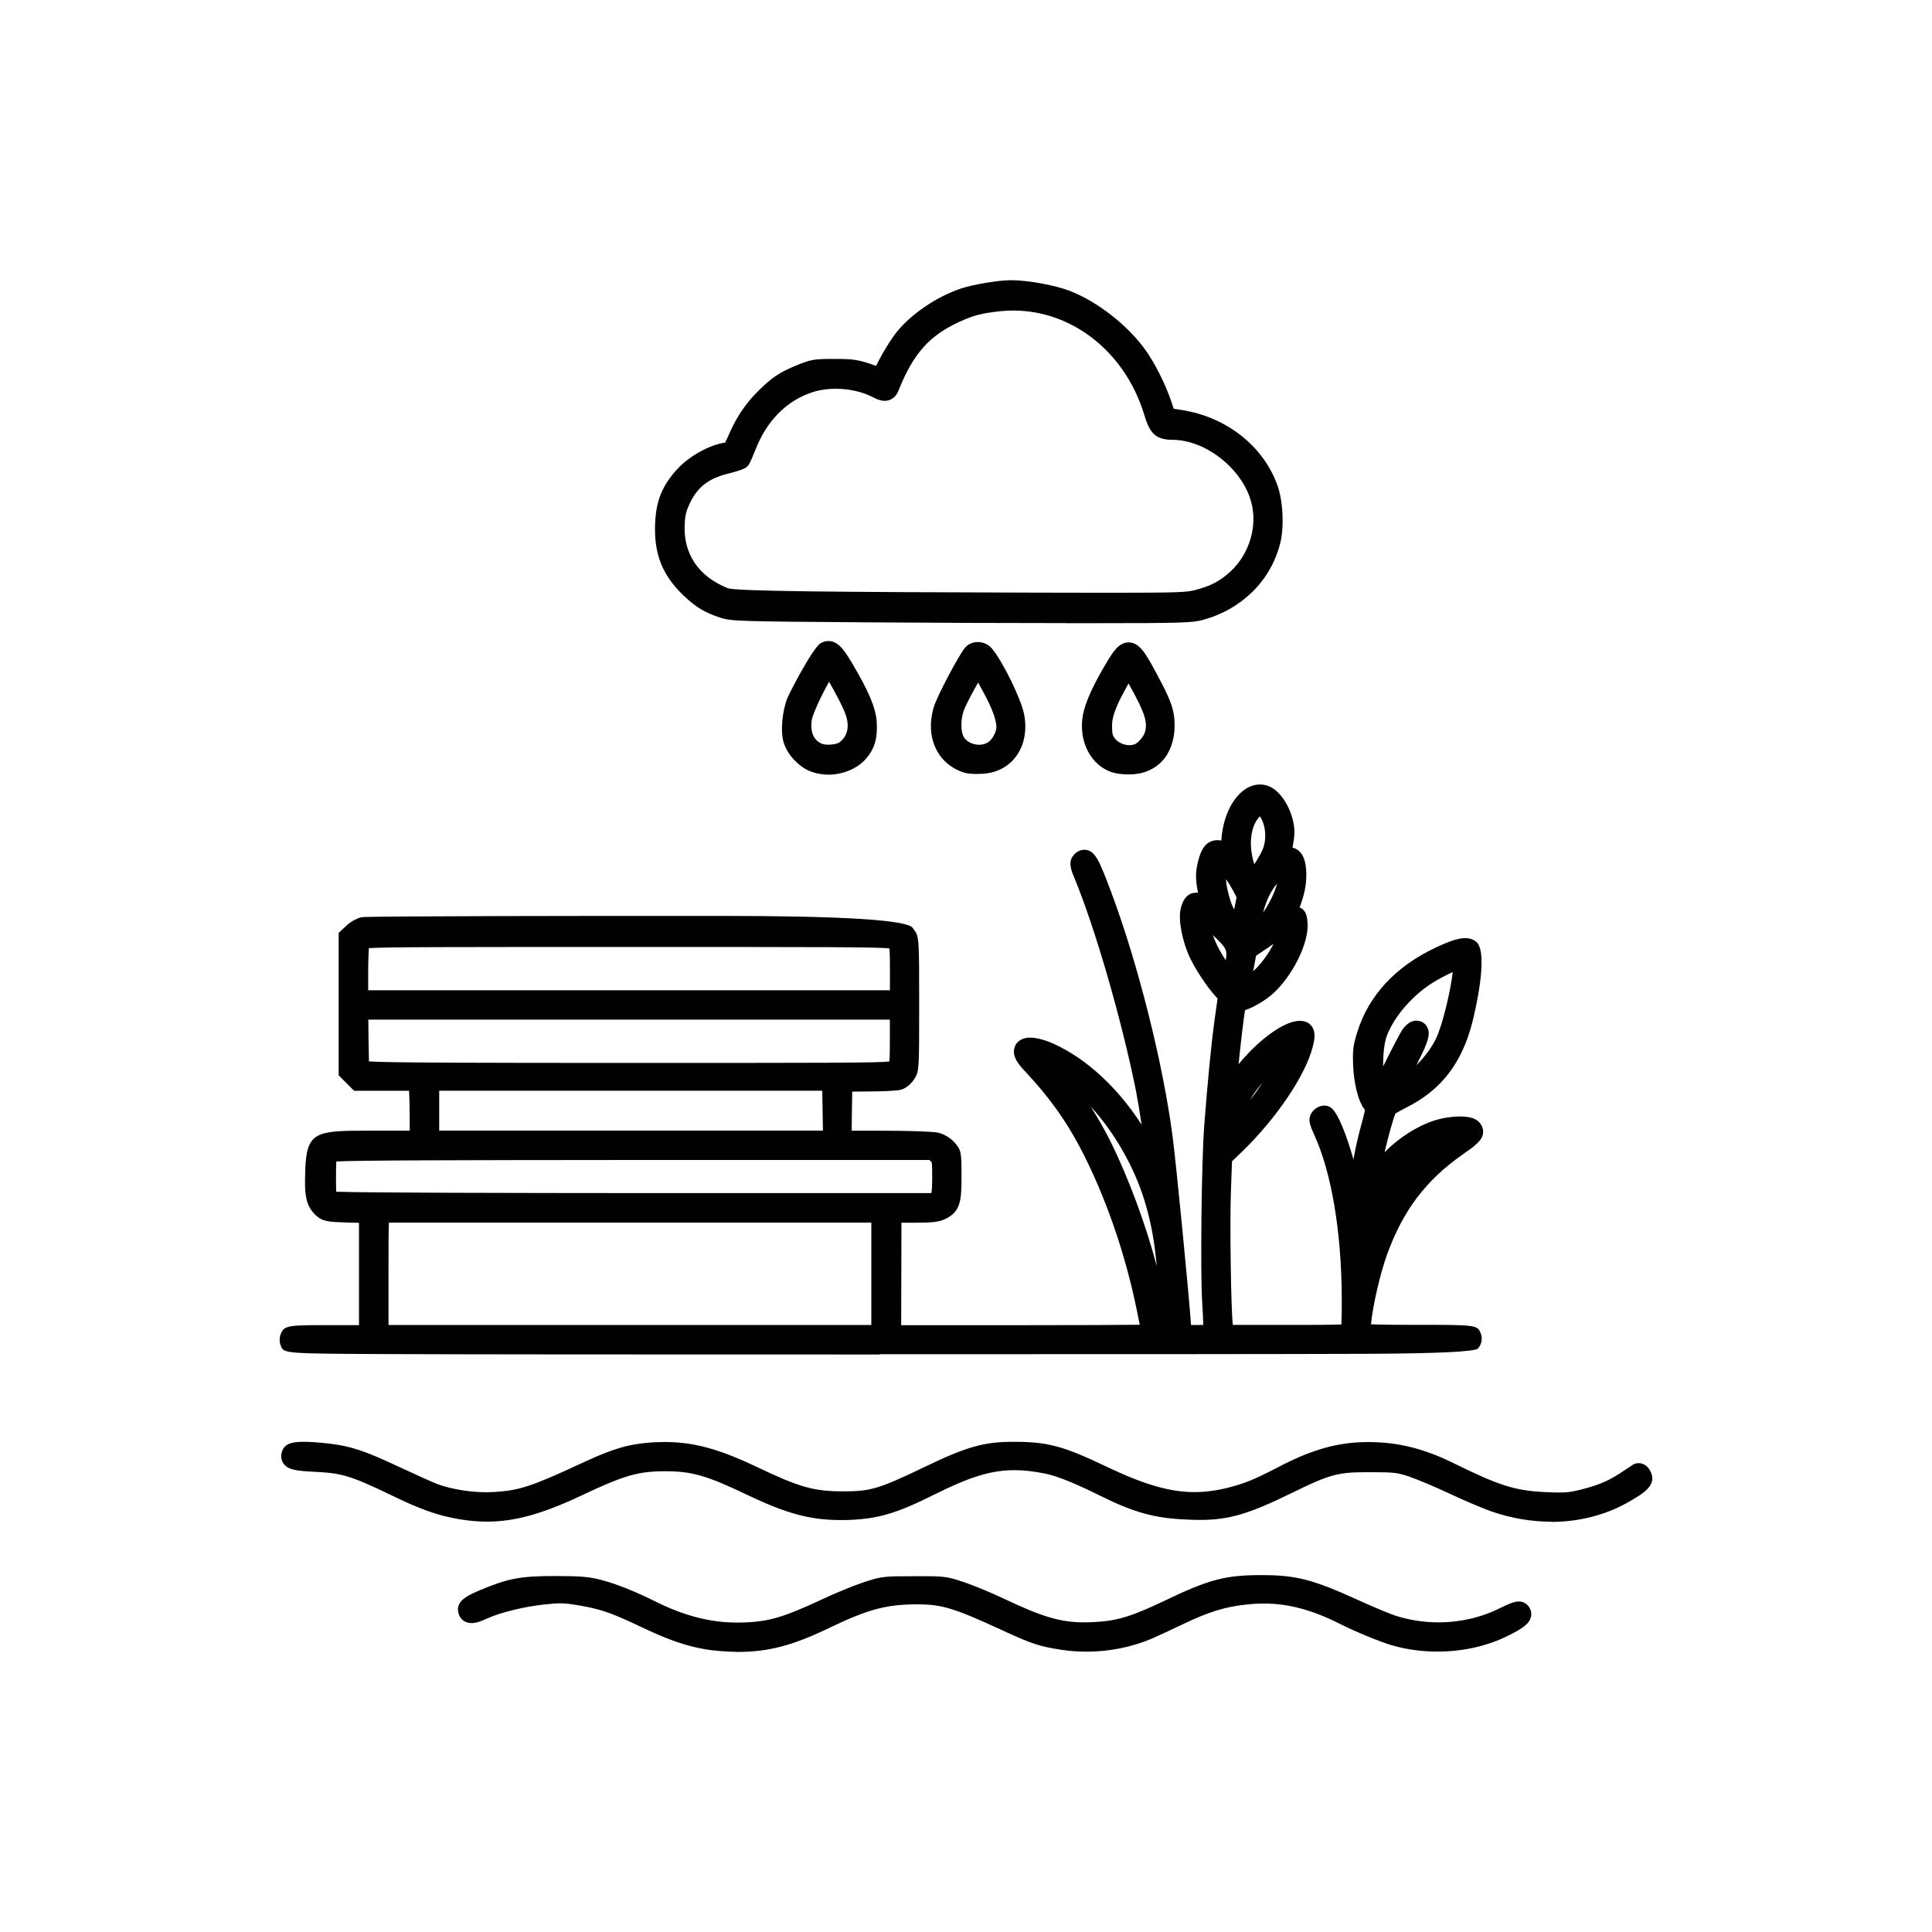 <?xml version="1.0" encoding="UTF-8"?><svg id="Layer_1" xmlns="http://www.w3.org/2000/svg" viewBox="0 0 283.46 283.46"><defs><style>.cls-1{fill:#010101;}</style></defs><path class="cls-1" d="M108.04,242.36c-1.37-.02-3.46-.17-4.67-.4-2.93-.52-5.47-1.42-9.7-3.44-4.07-1.93-5.65-2.46-8.9-3.01-1.21-.2-1.85-.27-2.56-.27-.57,0-1.2.04-2.26.16-2.82.28-6.41,1.14-8.38,2.02-1.09.51-1.79.72-2.39.72-.83,0-1.51-.44-1.82-1.17-.76-2.02,1.18-2.85,3.05-3.66,4.2-1.75,5.96-2.08,11.1-2.08,3.75.02,4.91.09,6.87.62,2.22.6,4.95,1.7,7.9,3.18,4.05,2.01,7.86,3,11.65,3.03,4.46,0,6.57-.56,12.54-3.34,1.97-.93,4.77-2.09,6.24-2.57,2.62-.86,2.89-.89,7.39-.89h1.5c3.11,0,3.58.12,5.89.89,1.43.48,4.12,1.6,6,2.5,5.46,2.59,8.17,3.38,11.59,3.38.46,0,.92-.01,1.41-.04,3.35-.16,5.47-.8,10.33-3.11,6.45-3.11,8.95-3.78,14.06-3.78h.3c4.97,0,7.45.64,14,3.62,2.47,1.13,4.93,2.14,5.68,2.37,2.02.63,4.11.94,6.22.94,3.16,0,6.28-.72,9.02-2.1,1.48-.73,2.14-.96,2.73-.96.63,0,1.03.28,1.26.51.45.45.65,1.03.55,1.63-.18,1.11-1.29,1.85-3.26,2.82-3.07,1.56-6.7,2.39-10.49,2.39-2.29,0-4.52-.31-6.63-.91-1.61-.45-5.48-2.04-7.65-3.15-4.11-2.06-7.56-2.99-11.2-2.99-.87,0-1.73.05-2.65.16-3.06.33-5.47,1.08-9.2,2.87-1.7.82-3.76,1.77-4.62,2.14-2.93,1.24-6.23,1.89-9.53,1.89-1.25,0-2.5-.09-3.72-.28-3.19-.49-4.31-.86-8.56-2.82-7.15-3.3-8.91-3.84-12.55-3.84h-.49c-4.15.05-6.88.8-12.18,3.34-5.52,2.68-9.11,3.64-13.7,3.64h-.19Z"/><path class="cls-1" d="M103.63,240.57c-2.78-.5-5.23-1.36-9.35-3.32-4.19-1.98-5.88-2.56-9.28-3.13-2.08-.35-2.88-.37-5.21-.12-3.05.3-6.75,1.22-8.81,2.13-1.49.69-2.13.77-2.33.3-.22-.6.17-.89,2.31-1.81,3.99-1.66,5.56-1.96,10.54-1.96,3.8.02,4.76.1,6.5.57,2.11.57,4.71,1.61,7.64,3.08,4.29,2.13,8.26,3.15,12.28,3.18,4.69,0,7.02-.62,13.15-3.47,1.98-.94,4.71-2.06,6.08-2.51,2.43-.79,2.58-.82,6.95-.82,4.42-.02,4.49,0,6.95.82,1.34.45,3.97,1.54,5.83,2.43,6.23,2.95,9.2,3.72,13.69,3.47,3.57-.17,5.85-.87,10.87-3.25,6.33-3.05,8.66-3.67,13.74-3.65,4.79,0,7.04.6,13.42,3.5,2.33,1.07,4.96,2.16,5.85,2.43,5.43,1.69,11.34,1.24,16.3-1.24,1.56-.77,2.13-.94,2.36-.72.5.5-.12,1.09-2.33,2.18-4.69,2.38-10.79,2.9-16.1,1.39-1.51-.42-5.26-1.96-7.39-3.05-5.28-2.65-9.65-3.55-14.66-2.98-3.25.35-5.78,1.14-9.65,3-1.69.82-3.75,1.76-4.56,2.11-3.82,1.61-8.29,2.16-12.48,1.51-3.08-.47-4.09-.82-8.19-2.7-7.57-3.5-9.33-4.02-13.64-3.97-4.37.05-7.29.84-12.78,3.47-5.41,2.63-8.83,3.52-13.27,3.5-1.36-.02-3.35-.17-4.42-.37h0Z"/><path class="cls-1" d="M227.6,223.26c-2.94,0-5.9-.51-8.79-1.51-1.19-.42-3.97-1.58-6.2-2.64-2.05-.96-4.77-2.1-5.92-2.49-1.71-.55-2.07-.62-5.62-.62h-.47c-4.37,0-5.51.32-11.14,3.08-6.29,3.08-9.18,3.92-13.43,3.92-.65,0-1.34-.02-2.08-.06-4.56-.2-7.58-1.04-12.44-3.44-3.67-1.83-6.38-2.93-8.09-3.28-1.76-.36-3.22-.52-4.6-.52-3.34,0-6.5.96-11.68,3.55-5.52,2.76-8.19,3.56-12.46,3.75-.45.02-.88.02-1.3.02-4.48,0-7.91-.92-13.61-3.63-6.08-2.91-8.24-3.53-12.17-3.53s-5.99.57-12.29,3.56c-5.78,2.72-9.79,3.83-13.86,3.83-1.32,0-2.66-.12-4.1-.36-3-.5-5.63-1.42-9.74-3.42-6.13-2.95-7.42-3.34-11.48-3.53-2.7-.13-3.94-.29-4.58-1.28-.24-.37-.46-.99-.12-1.85.46-1.17,1.87-1.27,3.16-1.27.96,0,2.21.09,3.7.26,3.17.37,5.27,1.07,10.22,3.4,2.48,1.16,4.91,2.25,5.66,2.54,1.98.74,4.76,1.2,7.23,1.2.36,0,.71-.01,1.05-.03,3.83-.24,5.46-.78,13.38-4.46,4.18-1.94,6.6-2.62,9.94-2.83.6-.03,1.17-.05,1.74-.05,4.25,0,7.9.99,13.47,3.63,6.38,3.04,8.41,3.61,12.79,3.61,3.97,0,5.19-.37,11.84-3.56,6.17-2.98,8.73-3.71,13.07-3.71,5.09,0,7.3.6,13.91,3.76,5.34,2.54,9.13,3.62,12.67,3.62,1.58,0,3.21-.22,4.97-.66,2.43-.63,3.86-1.21,7.26-2.98,4.37-2.31,7.99-3.44,11.74-3.66.53-.03,1.05-.04,1.57-.04,4.28,0,8.12.95,12.46,3.09,6.68,3.3,9.08,4.06,13.52,4.25.83.04,1.48.06,2.03.06,1.24,0,1.87-.11,3.14-.43,2.54-.64,4-1.26,5.8-2.44l1.09-.72c.31-.2.54-.36.63-.42l.06-.04.06-.04c.25-.14.54-.22.83-.22.69,0,1.31.41,1.69,1.13,1.13,2.04-1.01,3.3-2.74,4.32-3.43,2.07-7.51,3.17-11.8,3.17Z"/><path class="cls-1" d="M67.61,221.47c-2.85-.47-5.33-1.34-9.35-3.3-6.25-3-7.76-3.47-12.03-3.67-3.13-.15-3.77-.37-3.45-1.19.17-.45,2.13-.5,5.38-.12,3,.35,4.94.99,9.77,3.27,2.33,1.09,4.91,2.26,5.76,2.58,2.46.92,6,1.44,8.88,1.27,4.04-.25,5.73-.79,13.89-4.59,4.02-1.86,6.25-2.51,9.43-2.7,4.84-.27,8.46.57,14.51,3.45,6.57,3.13,8.76,3.75,13.4,3.75,4.22,0,5.63-.42,12.45-3.7,6-2.9,8.36-3.57,12.45-3.57,4.81,0,6.87.55,13.3,3.62,7.89,3.75,12.73,4.54,18.6,3.05,2.51-.64,4.04-1.27,7.57-3.1,4.27-2.26,7.69-3.3,11.16-3.5,4.66-.25,8.73.64,13.32,2.9,6.87,3.4,9.43,4.19,14.09,4.39,2.95.12,3.65.07,5.58-.42,2.65-.67,4.27-1.34,6.23-2.63.82-.55,1.59-1.04,1.76-1.17.17-.1.4.02.57.35.37.67-.02,1.14-2.21,2.43-5.51,3.32-12.63,3.89-19.4,1.54-1.14-.4-3.87-1.54-6.05-2.58-2.18-1.02-4.91-2.16-6.08-2.56-1.93-.62-2.43-.69-6.08-.69-5.01-.02-6.28.3-12.23,3.22-6.85,3.35-9.4,3.99-14.81,3.72-4.42-.2-7.27-1.02-11.88-3.3-3.82-1.91-6.6-3.03-8.43-3.4-6-1.22-9.85-.52-17.19,3.15-5.36,2.68-7.81,3.42-11.88,3.6-4.99.17-8.26-.62-14.24-3.47-6.23-2.98-8.61-3.67-12.78-3.67s-6.38.6-12.9,3.7c-7.22,3.4-11.68,4.27-17.12,3.35h0Z"/><path class="cls-1" d="M129.08,198.73c-36.13,0-59.49-.01-71.95-.06-15.29-.07-15.48-.07-15.91-1.17-.25-.57-.25-1.29,0-1.85.49-1.23,1.31-1.23,7.16-1.23h4.29v-15.01l-1.69-.04c-2.85-.1-3.62-.12-4.65-1.07-1.48-1.37-1.67-3.05-1.55-6.31v-.26c.21-5.68,1.49-5.84,9.17-5.84h6.16v-2.16c0-1.55-.05-2.99-.09-3.69h-8.06l-2.27-2.27v-20.9l1.19-1.11c.56-.52,1.47-1.02,2.15-1.19,1.02-.18,39.16-.19,39.54-.19h13.05q27.12,0,28.3,1.77c.03.05.07.11.12.17.82,1.07.82,1.25.82,10.99s0,9.87-.72,11c-.38.62-1.14,1.36-1.97,1.58-.75.2-3.71.25-4.78.25l-2.35.02-.05,2.91-.03,2.83h4.94c2.68,0,6.85.09,7.71.28.86.18,1.8.73,2.43,1.43,1.03,1.15,1.03,1.58,1.03,4.99s-.09,5.11-2.27,6.2c-1.01.51-2.12.6-4.73.6h-1.81l-.04,15.03h17.63c7.96,0,14.48-.03,17.37-.06-.11-.54-.25-1.26-.45-2.24-1.54-7.57-4.15-15.33-7.33-21.84-2.45-5.04-5.05-8.82-8.99-13.05-.89-.95-2.11-2.25-1.55-3.69.14-.38.66-1.31,2.25-1.31.96,0,2.25.35,3.61.98,4.77,2.21,9.33,6.48,12.74,11.8-.28-1.85-.59-3.74-.86-5.13-2.13-10.49-6.01-23.87-9.02-31.11-.41-.97-.97-2.31-.13-3.27.16-.19.69-.83,1.58-.83,1.57,0,2.19,1.48,3.94,6.15,3.92,10.43,7.64,25.19,9.03,35.91.56,4.3,2.37,22.88,2.71,27.66.32,0,.66,0,.85,0,.4,0,.71,0,.94-.01-.01-.71-.06-1.82-.15-3.24-.29-4.45-.11-20.78.3-26.08.53-6.79,1.02-11.85,1.52-15.49l.43-3.08-.34-.38c-1.19-1.27-3.07-4.13-3.83-5.85-.94-2.11-1.68-5.31-1.21-7.06.15-.55.59-2.24,2.27-2.24.09,0,.17,0,.25.01-.43-1.94-.39-3.33.11-5.01.21-.73.78-2.7,2.72-2.7.19,0,.39.02.59.06,0-.04,0-.08,0-.12.3-4.56,2.78-8.11,5.66-8.11.42,0,.83.08,1.22.22,2.2.82,3.84,4.26,3.84,6.78,0,.54-.12,1.45-.29,2.26,2.03.47,2.03,3.19,2.03,4.14,0,1.4-.3,2.84-.98,4.64.96.4,1.1,1.27,1.17,2.39.17,2.88-2.22,7.69-5.13,10.3-.76.7-2.67,1.96-4.05,2.38-.23,1.42-.64,4.92-.95,7.94,2.43-2.99,5.97-5.92,8.41-6.32.24-.04.44-.05.62-.05.9,0,1.41.41,1.68.76.66.85.45,1.98.17,3.06-1.04,4.12-5.26,10.4-10.26,15.27l-1.58,1.52-.15,4.09c-.19,4.48-.01,17.54.27,19.91h7.92c3.79,0,6.73,0,8.01-.07.04-.85.07-2.31.05-4.08-.05-9.57-1.51-18.2-4.01-23.69-.69-1.53-1.15-2.54-.12-3.64l.04-.05.05-.04c.43-.39.98-.61,1.49-.61.27,0,.52.06.75.17l.12.07c1.14.71,2.43,4.26,3.4,7.66.3-1.69.65-3.26,1.08-4.82.19-.69.52-1.89.61-2.43-1.1-1.38-1.62-4.16-1.73-6.38-.1-2.37-.02-3.09.61-5.08,1.65-5.31,5.58-9.57,11.39-12.32,2.11-1.01,3.44-1.44,4.43-1.44.64,0,1.19.18,1.62.54,1.94,1.64-.29,10.71-.55,11.73-1.52,6.06-4.62,10.07-9.75,12.61-.75.38-1.3.7-1.56.86-.33.79-1.01,3.27-1.59,5.68,2.08-2.1,4.63-3.76,7.18-4.62,1.19-.39,2.66-.63,3.92-.63s2.16.24,2.7.75c.51.53.71,1.07.66,1.65-.11,1.11-1.1,1.85-2.98,3.16-5.42,3.8-8.73,8.18-11.09,14.63-1.06,2.94-2.11,7.56-2.38,10.3,1.64.08,4.84.08,6.58.08,8.79,0,9.04,0,9.52,1.24.3.7.14,1.62-.39,2.22q-.6.71-15.96.79c-12.54.05-35.84.06-71.85.06ZM127.84,194.41v-15.03H57.06c-.06,1.34-.06,4.15-.06,7.51v7.51h70.84ZM160.02,162.35c1.04,1.63,2.02,3.34,2.9,5.1,2.71,5.48,5.17,12.19,6.8,18.3-.37-3.88-.85-6.41-1.76-9.47-1.54-5.08-4.51-10.23-7.94-13.93ZM49.34,174.85c4.35.15,25.38.19,43.75.2h43.55c.06-.23.13-.84.13-2.38,0-.72,0-1.92-.09-2.16-.02-.02-.07-.06-.12-.11l-.2-.21h-43.5c-27.13.02-40.47.05-43.52.22-.04.6-.04,1.61-.04,2.28,0,.63,0,1.55.03,2.15ZM120.74,165.88l-.1-5.85h-56.2v5.85h56.3ZM185.28,158.79c-.74.88-1.4,1.77-1.84,2.52l-.05.08c.43-.53.81-1.02,1.09-1.41.25-.36.52-.77.8-1.19ZM213.15,142.62c-.63.28-1.5.71-2.56,1.33-3.12,1.81-6.05,5.13-7.13,8.07-.38,1-.55,2.84-.52,4.43,1.17-2.42,2.67-5.19,2.81-5.39.38-.51,1.1-1.31,2.01-1.31.68,0,1.26.3,1.58.84.63,1.02.18,2.28-1.14,4.91-.14.27-.27.53-.39.78,1.19-1.17,2.2-2.52,2.84-3.82,1.05-2.14,2.22-7.33,2.49-9.83ZM54.13,155.73c2.62.19,15.75.22,38.36.22,28.11,0,36.27,0,37.99-.21.08-.62.08-2.24.08-3.46v-2.68H54.04l.03,2.83.06,3.29ZM130.57,145.29v-2.68c0-1.22,0-2.84-.08-3.46-1.74-.21-10-.21-38.44-.21-26.27,0-35.52,0-37.93.17-.05.7-.1,1.89-.1,3.48v2.7h76.55ZM183.87,142.5c1.15-1.05,2.27-2.58,2.98-4.02-.14.1-.29.2-.44.31l-2.13,1.44s-.38,2.11-.41,2.27ZM177.95,137.21c.15.44.36.93.64,1.52.38.77.83,1.53,1.25,2.16.26-1.51.12-1.79-1.88-3.68ZM187.39,129.61c-.93,1.11-1.6,2.49-2.07,4.27.27-.36.53-.79.86-1.39.62-1.11,1-2.11,1.2-2.88ZM179.88,128.98c.02.48.09,1.02.22,1.57.31,1.33.57,2.15.97,2.9l.36-1.8-.59-1.12c-.33-.6-.66-1.12-.96-1.54ZM184.88,119.76c-1.19,1.11-1.65,3.39-1.15,5.88.07.39.18.79.3,1.16.63-.96,1.15-1.91,1.31-2.38.45-1.25.38-2.89-.17-4.08-.12-.25-.22-.44-.29-.57Z"/><path class="cls-1" d="M42.53,196.94c-.1-.2-.1-.55,0-.74.12-.32.99-.37,5.85-.37h5.71v-17.81l-3.08-.07c-2.85-.1-3.13-.15-3.72-.69-.99-.92-1.22-2.01-1.09-5.21.17-4.84,0-4.74,8.76-4.74h6.57v-3.57c0-1.96-.07-3.92-.15-4.34l-.15-.77h-8.68l-.72-.72-.72-.72v-19.7l.74-.69c.4-.37,1.09-.74,1.51-.84.42-.07,18.08-.15,39.22-.15,41.92,0,39.19-.1,40.36,1.39.5.64.52.89.52,10.12s-.02,9.5-.5,10.24c-.27.45-.77.87-1.14.97s-2.36.2-4.42.2l-3.75.02-.07,4.29-.05,4.27h6.38c3.52,0,6.85.12,7.39.25.6.12,1.27.52,1.69.99.67.74.67.79.67,4.04,0,3.7-.2,4.29-1.49,4.94-.69.35-1.51.45-4.09.45h-3.22l-.02,8.93-.02,8.93h19.05c10.49,0,19.08-.05,19.08-.1,0-.07-.35-1.81-.77-3.89-1.56-7.67-4.19-15.53-7.44-22.18-2.51-5.16-5.18-9.05-9.23-13.4-1.09-1.17-1.44-1.76-1.27-2.21.25-.67,1.91-.5,3.94.45,5.63,2.6,10.99,8.29,14.31,15.16,1.07,2.26,1.19,2.41,1.19,1.59,0-1.44-.97-8.26-1.64-11.63-2.13-10.52-6.08-24.11-9.1-31.38-.45-1.07-.55-1.59-.37-1.79.77-.92,1.22-.22,3.13,4.89,3.92,10.42,7.57,24.93,8.96,35.6.64,4.94,2.73,26.69,2.75,28.48,0,.37.27.42,2.21.42,1.69,0,2.23-.07,2.33-.35.07-.2.02-2.18-.12-4.42-.3-4.51-.1-20.69.3-25.87.52-6.72,1.02-11.78,1.51-15.4l.52-3.72-.77-.87c-1.14-1.22-2.93-3.97-3.6-5.48-.97-2.18-1.46-4.91-1.14-6.13.35-1.31.77-1.49,2.01-.77.55.3,1.04.5,1.09.47.02-.05-.12-.87-.37-1.84-.57-2.16-.6-3.4-.1-5.06.55-1.89,1.14-2.11,3.1-1.07.07.02.22-.87.27-2.03.27-4.19,2.73-7.47,4.96-6.62,1.46.55,2.93,3.32,2.93,5.46,0,.5-.15,1.54-.35,2.33l-.35,1.46.82-.15c1.17-.22,1.61.55,1.61,2.75,0,1.51-.4,3.08-1.36,5.33-.12.32,0,.42.67.5.79.07.82.1.89,1.29.15,2.46-2.06,6.82-4.66,9.15-.99.92-3.25,2.16-3.89,2.16-.15,0-.35.1-.42.22-.32.5-1.79,14.16-1.54,14.16.07,0,.64-.92,1.31-2.03,2.11-3.6,6.72-7.67,9.13-8.06,1.12-.17,1.31.27.87,2.01-.97,3.84-5.11,9.97-9.87,14.61l-1.98,1.91-.17,4.66c-.2,4.61,0,18.23.3,20.29l.15,1.09h9.15c8.48,0,9.15-.02,9.33-.42.1-.25.17-2.56.15-5.16-.05-9.72-1.56-18.6-4.14-24.26-.69-1.54-.72-1.71-.37-2.08.22-.2.52-.3.67-.22.99.62,3.27,7.57,4.12,12.38.22,1.39.55,1.12.74-.62.4-3.82.94-6.85,1.74-9.75.74-2.7.82-3.18.52-3.5-.82-.82-1.46-3.18-1.59-5.76-.1-2.23-.02-2.78.55-4.59,1.54-4.96,5.18-8.88,10.64-11.46,2.65-1.27,3.97-1.56,4.54-1.09.64.55.15,5.68-1.02,10.29-1.41,5.63-4.29,9.35-9,11.68-.97.5-1.89,1.02-2.03,1.19-.67.82-3.37,12.03-2.9,12.03.05,0,.57-.72,1.14-1.61,2.08-3.2,5.51-5.93,8.91-7.07,1.96-.64,4.61-.74,5.18-.2.55.57.22.97-2.16,2.63-5.66,3.97-9.15,8.58-11.61,15.31-1.29,3.57-2.53,9.4-2.53,11.96,0,.25,1.69.32,8.06.32,6.97,0,8.09.05,8.21.37.1.2.02.55-.15.74-.27.32-10.54.37-86.75.37s-86.42-.05-86.55-.37h0ZM129.26,186.89v-8.93H56.03c-.42,0-.45.6-.45,8.93v8.93h73.67v-8.93ZM172.07,195.28c-.12-.55-.25-1.98-.89-9.13-.4-4.34-.89-7.02-1.86-10.27-2.01-6.62-6.28-13.25-10.96-17.04-1.79-1.41-4.96-3.37-5.16-3.15-.07.05.3.55.79,1.09,2.85,3.08,5.56,7.09,7.67,11.31,4.02,8.11,7.49,19.05,8.41,26.44l.17,1.29h.97c.89,0,.97-.05.87-.55h0ZM202.06,180.19c2.31-4.99,6-9.7,9.62-12.23.77-.55,1.36-1.04,1.31-1.12-.2-.17-2.65.72-4.24,1.54-2.13,1.09-5.13,4.19-6.77,6.97-2.13,3.62-2.88,6.77-2.36,9.9l.15.94.64-1.93c.37-1.09,1.09-2.9,1.64-4.07h0ZM137.79,175.93c.3-.42.4-1.22.4-3.25,0-2.51-.05-2.7-.62-3.27l-.6-.62h-44.11c-36.29.02-44.18.07-44.53.35-.4.27-.45.77-.45,3.57s.05,3.27.45,3.5c.27.17,15.11.25,44.75.27h44.33l.37-.55h0ZM185.64,160.8c1.51-2.16,3.65-5.88,4.12-7.19l.25-.69-1.04.52c-1.66.84-5.33,4.74-6.75,7.17-1.46,2.53-2.38,4.71-2.53,6.08l-.1.99,2.26-2.36c1.24-1.29,2.95-3.32,3.8-4.51h0ZM122.11,162.95l-.07-4.34h-59.01v8.68h59.16l-.07-4.34h0ZM202.93,160c0-.42,3.35-7.19,3.99-8.14.27-.37.64-.69.84-.69.77,0,.57.92-.82,3.7-1.54,3.03-2.43,5.16-2.23,5.36.05.05.82-.37,1.71-.97,2.28-1.54,4.39-3.89,5.51-6.18,1.51-3.08,3.3-11.96,2.48-12.25-.45-.17-2.36.62-4.54,1.91-3.37,1.96-6.55,5.56-7.74,8.81-.74,1.96-.82,6.65-.15,8.14.4.89.94,1.07.94.32h0ZM131.49,156.88c.45-.45.5-.82.5-4.59v-4.09H52.6l.05,4.27.07,4.27.62.32c.5.25,8.61.32,39.14.32,38.18,0,38.5,0,39-.5ZM131.98,142.61c0-3.77-.05-4.14-.5-4.59-.5-.5-.82-.5-39.44-.5s-38.92,0-39.19.47c-.15.27-.25,2.23-.25,4.59v4.12h79.38v-4.09ZM183.43,144.6c2.46-1.44,5.18-5.41,5.53-8.04.12-.87.07-.97-.32-.84-.27.07-1.64.92-3.05,1.91l-2.6,1.76-.42,2.36c-.47,2.53-.55,3.47-.32,3.47.07,0,.62-.27,1.19-.62h0ZM181.15,141.57c.5-2.75.45-2.88-2.83-5.95-.89-.87-1.79-1.56-1.96-1.56-.2,0-.25.45-.17,1.61.1,1.19.4,2.16,1.12,3.67,1.09,2.21,2.98,4.81,3.3,4.47.1-.1.35-1.12.55-2.23h0ZM184.75,136.39c1.27-.97,1.76-1.56,2.68-3.2,1.14-2.06,1.71-4.04,1.51-5.18-.22-1.14-.77-1.17-1.86-.12-1.93,1.84-3.05,4.32-3.62,8.11-.2,1.24.07,1.34,1.29.4h0ZM182.46,133.68l.45-2.26-.82-1.56c-1.09-2.01-2.51-3.65-3.03-3.42-.64.22-.82,2.48-.35,4.44.52,2.21.94,3.22,2.06,4.71,1.07,1.46,1.02,1.51,1.69-1.91h0ZM184.25,128.92c1.02-1.31,2.11-3.1,2.43-4.04.57-1.59.47-3.62-.22-5.13-.82-1.74-1.36-2.01-2.38-1.17-1.69,1.41-2.36,4.27-1.74,7.34.27,1.49,1.09,3.42,1.41,3.42.07,0,.3-.2.5-.42h0Z"/><path class="cls-1" d="M121.52,113.65c-1.04,0-2.04-.21-2.9-.6-1.57-.71-3.09-2.39-3.61-4.01-.58-1.73-.19-4.96.54-6.67.47-1.11,3.76-7.4,4.88-8.02.36-.2.74-.3,1.11-.3,1.41,0,2.3,1.3,3.32,2.99,2.54,4.23,3.6,6.71,3.77,8.83.15,2.46-.3,4-1.61,5.49-1.25,1.42-3.36,2.3-5.51,2.3ZM121.65,100.02c-1.04,1.8-2.48,4.85-2.57,5.75-.12.97-.08,2.65,1.44,3.32.19.09.53.17,1.03.17.83,0,1.44-.21,1.58-.32,1.64-1.22,1.36-3.07.83-4.41-.4-.99-1.5-3.08-2.32-4.51Z"/><path class="cls-1" d="M119.21,111.75c-1.22-.55-2.46-1.91-2.85-3.15-.42-1.27-.17-4.12.5-5.68.87-2.06,3.82-7.09,4.27-7.34.72-.4,1.29.12,2.53,2.18,2.43,4.04,3.42,6.35,3.57,8.21.12,2.03-.2,3.22-1.27,4.44-1.51,1.71-4.59,2.33-6.75,1.34h0ZM124,110.07c1.81-1.34,2.28-3.52,1.29-6.05-.64-1.61-3.27-6.42-3.55-6.42-.64,0-3.89,6.38-4.07,8.04-.27,2.26.57,4.02,2.28,4.76,1.04.5,3.2.32,4.04-.32h0Z"/><path class="cls-1" d="M143.4,113.56c-.61,0-1.46-.04-2-.22-3.91-1.27-5.72-5.24-4.38-9.65.5-1.61,3.61-7.5,4.56-8.65.45-.54,1.13-.84,1.88-.84.79,0,1.56.34,2.05.92,1.63,1.94,4.34,7.49,4.76,9.74.44,2.42-.03,4.64-1.31,6.27-1.13,1.44-2.83,2.29-4.79,2.4-.25.01-.51.02-.77.02ZM143.51,100.14c-.75,1.31-1.72,3.14-2.06,3.97-.53,1.4-.49,3.17-.1,3.93.38.73,1.31,1.23,2.31,1.23h0c.52,0,.99-.14,1.36-.4.59-.42,1.17-1.5,1.17-2.17,0-1.11-.67-2.88-1.98-5.27-.19-.35-.45-.83-.7-1.29Z"/><path class="cls-1" d="M141.86,112c-3.2-1.04-4.59-4.22-3.47-7.89.45-1.44,3.45-7.14,4.29-8.16.4-.47,1.31-.42,1.76.1,1.44,1.71,4.07,7.07,4.44,9.08.69,3.84-1.31,6.8-4.79,7-.87.05-1.86,0-2.23-.12h0ZM145.85,110.02c.97-.69,1.76-2.21,1.76-3.32,0-1.36-.69-3.3-2.16-5.95-1.54-2.85-1.79-3.2-2.08-3.03-.32.22-2.65,4.47-3.22,5.85-.64,1.69-.67,3.89-.05,5.11,1.02,1.96,3.94,2.63,5.76,1.34h0Z"/><path class="cls-1" d="M165.41,113.62c-.63,0-1.59-.1-2.18-.29-3.18-.97-5.06-4.61-4.34-8.45.34-1.82,1.46-4.32,3.45-7.64.92-1.54,1.79-2.99,3.25-2.99,1.64,0,2.6,1.79,4.05,4.49,2.09,3.86,2.7,5.35,2.7,7.74-.03,4.35-2.67,7.15-6.74,7.15,0,0-.2,0-.2,0ZM165.57,100.27c-.28.52-.64,1.19-1.08,2.02q-1.33,2.61-1.33,4.08c0,1.38.1,1.52.33,1.86.44.66,1.33,1.1,2.21,1.1h0c.29,0,.56-.05.8-.14.48-.18,1.33-1.15,1.51-1.85.33-1.3.08-2.57-2.19-6.63l-.25-.44Z"/><path class="cls-1" d="M163.69,111.98c-2.53-.77-3.99-3.67-3.4-6.85.3-1.61,1.39-4.02,3.27-7.17,1.98-3.32,2.33-3.22,4.84,1.44,2.11,3.89,2.53,5.09,2.53,7.07-.02,3.6-2.13,5.8-5.48,5.73-.6,0-1.39-.1-1.76-.22h0ZM167.01,110.51c.97-.37,2.11-1.74,2.38-2.83.47-1.89-.05-3.6-2.33-7.67l-1.41-2.51-.45.6c-.25.32-1.12,1.91-1.96,3.52-1.41,2.78-1.49,2.98-1.49,4.74,0,1.46.1,1.96.57,2.65.97,1.44,3.05,2.11,4.69,1.49h0Z"/><path class="cls-1" d="M156.32,91.42c-7.87,0-19.77-.04-28.94-.11-18.74-.13-20.15-.17-21.65-.67-2.35-.77-3.57-1.51-5.44-3.26-3.15-3.04-4.36-6.12-4.17-10.62.14-3.32,1.06-5.56,3.28-7.97,1.66-1.8,4.55-3.44,6.73-3.81.1-.02.19-.03.26-.04.12-.22.33-.7.54-1.16,1.13-2.61,2.48-4.61,4.37-6.47,1.99-1.96,3.16-2.74,5.67-3.75,2.05-.84,2.59-.9,5.44-.9,2.7,0,3.46.11,5.42.77.29.11.52.19.71.25.78-1.62,2.17-3.94,3.06-5.01,2.15-2.65,5.85-5.15,9.42-6.35,1.84-.6,5.52-1.21,7.3-1.21,2.47,0,6.44.72,8.67,1.58,4,1.55,8.42,5,11.01,8.58,1.43,1.98,2.99,5.07,3.86,7.67l.35,1.04,1.15.17c6.59,1.03,11.98,5.27,14.07,11.07.83,2.31,1,6.23.38,8.56-1.39,5.44-5.63,9.62-11.34,11.18-1.61.42-3.21.47-15.6.47-1.31,0-2.85,0-4.56,0ZM109.73,68.34c-.23.28-.55.55-2.82,1.13-2.95.72-4.55,1.96-5.72,4.4-.5,1.07-.67,1.73-.73,2.94-.26,4.4,1.99,7.77,6.35,9.5,1.44.44,15.6.56,44.8.64,4.7.01,8.41.02,11.36.02h0c10.3,0,11.17-.09,12.38-.4,2.26-.58,3.64-1.3,5.24-2.77,2.73-2.56,3.94-6.63,2.99-10.12-1.29-4.88-6.69-9.15-11.56-9.15-2.61,0-3.39-1.15-4.16-3.74-2.78-9.1-10.5-15.23-19.21-15.23-.59,0-1.18.03-1.77.09-2.76.29-4,.6-6.02,1.52-4.49,2.04-6.85,4.68-9.02,10.1-.52,1.34-1.5,1.54-2.04,1.54-.5,0-1-.15-1.7-.52-1.56-.81-3.51-1.25-5.49-1.25-1.29,0-2.53.2-3.58.56-3.73,1.29-6.56,4.19-8.2,8.4-.73,1.84-.93,2.15-1.1,2.34Z"/><path class="cls-1" d="M127.39,89.9c-18.33-.12-19.94-.17-21.21-.6-2.18-.72-3.22-1.36-4.91-2.95-2.85-2.75-3.89-5.43-3.72-9.53.12-2.98.92-4.91,2.9-7.07,1.44-1.56,4.04-3.05,5.93-3.37,1.04-.17,1.07-.22,1.86-2.03,1.07-2.46,2.33-4.32,4.07-6.03,1.86-1.84,2.88-2.51,5.21-3.45,1.81-.74,2.13-.79,4.91-.79,2.63,0,3.2.1,4.96.69,1.49.55,1.98.62,2.06.4.42-1.22,2.21-4.34,3.25-5.61,2.01-2.48,5.46-4.79,8.78-5.9,1.66-.55,5.18-1.14,6.85-1.14,2.33,0,6.1.69,8.16,1.49,3.72,1.44,7.94,4.71,10.37,8.09,1.36,1.89,2.85,4.86,3.67,7.29l.62,1.86,2.01.3c6.05.94,11.04,4.86,12.95,10.15.72,2.01.89,5.66.35,7.71-1.27,4.96-5.13,8.76-10.34,10.17-1.41.37-3.15.42-15.23.42-7.49.02-22.57-.02-33.49-.1h0ZM175.69,87.94c2.53-.64,4.09-1.49,5.85-3.1,3.1-2.9,4.49-7.52,3.4-11.53-1.46-5.53-7.39-10.2-12.92-10.2-1.69,0-2.11-.4-2.8-2.73-3.18-10.39-12.5-17.12-22.47-16.15-2.88.3-4.29.64-6.47,1.64-4.86,2.21-7.44,5.11-9.75,10.87-.3.77-.72.84-1.76.3-2.98-1.54-7.07-1.86-10.2-.77-4.09,1.41-7.27,4.64-9.05,9.23-.37.94-.74,1.81-.84,1.91-.1.12-1.04.42-2.11.69-3.35.82-5.31,2.36-6.65,5.16-.57,1.22-.79,2.06-.87,3.47-.3,5.01,2.31,8.93,7.24,10.89,1.24.5,10.69.64,45.32.74,21.26.05,22.3.02,24.09-.42h0Z"/></svg>
